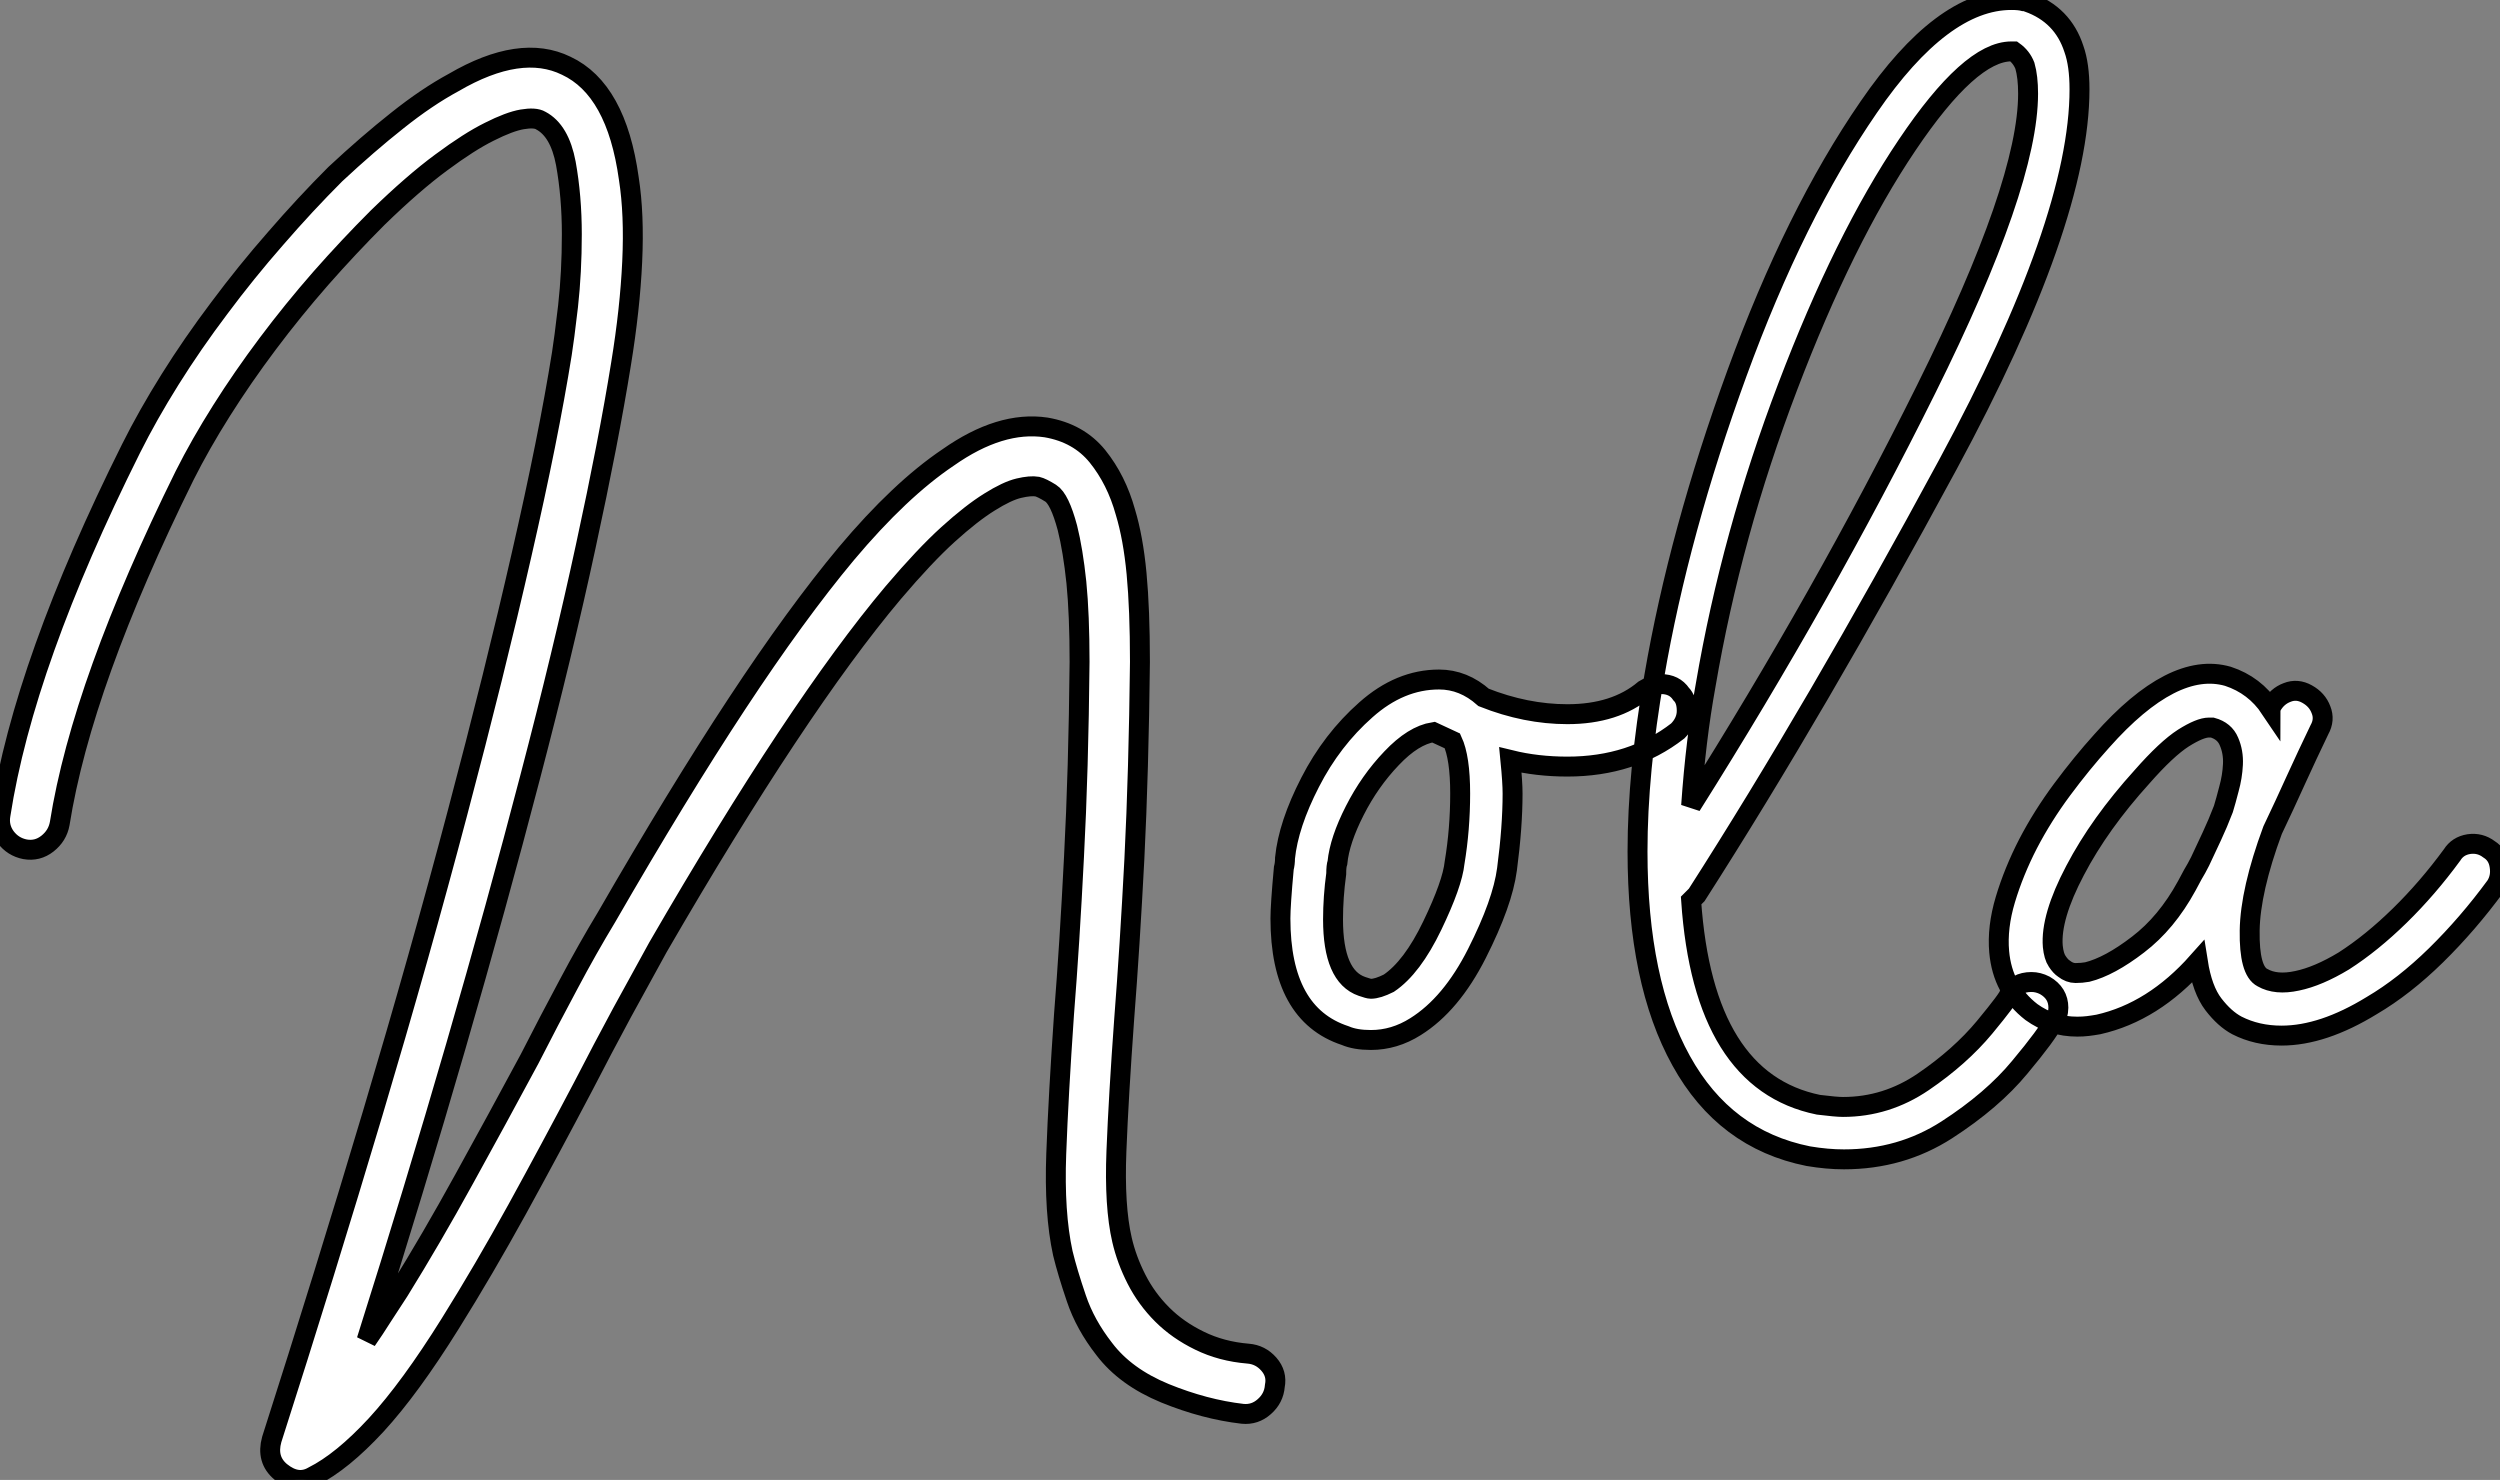 <?xml version="1.0" standalone="no"?>
<svg xmlns="http://www.w3.org/2000/svg" viewBox="3.164 -50.68 125.458 74.269"><rect x="3.164" y="-50.68" width="125.458" height="74.269" fill="#808080" stroke="none"/><path d="M65.80 17.25L65.80 17.25Q66.42 17.30 66.84 17.78Q67.26 18.26 67.14 18.87L67.14 18.87Q67.09 19.49 66.61 19.91Q66.14 20.33 65.52 20.27L65.52 20.27Q63.62 20.05 61.63 19.24Q59.64 18.42 58.58 17.02L58.58 17.02Q57.62 15.79 57.18 14.48Q56.73 13.16 56.50 12.21L56.50 12.21Q56.06 10.19 56.17 7.22Q56.28 4.26 56.56 0.22L56.56 0.22Q56.84-3.30 57.06-7.67Q57.29-12.04 57.34-17.47L57.34-17.47Q57.34-19.82 57.18-21.45Q57.01-23.07 56.73-24.19L56.73-24.19Q56.34-25.65 55.89-25.93Q55.44-26.21 55.22-26.26L55.22-26.26Q54.88-26.32 54.29-26.18Q53.70-26.04 52.81-25.48Q51.91-24.92 50.74-23.86Q49.56-22.79 47.99-20.94L47.99-20.94Q43.18-15.23 36.18-3.14L36.18-3.14Q35.34-1.62 34.38 0.14Q33.43 1.90 32.42 3.86L32.42 3.86Q30.80 6.94 29.12 10.00Q27.44 13.05 25.76 15.74L25.76 15.74Q23.74 18.98 22.04 20.83Q20.33 22.68 18.87 23.41L18.87 23.41Q18.09 23.86 17.25 23.18L17.25 23.18Q16.52 22.57 16.80 21.56L16.80 21.56Q19.49 13.16 21.87 5.18Q24.25-2.80 26.12-9.88Q28-16.97 29.34-22.85Q30.69-28.73 31.36-32.93L31.36-32.93Q31.47-33.60 31.67-35.31Q31.86-37.02 31.86-38.92Q31.86-40.82 31.56-42.48Q31.25-44.13 30.30-44.63L30.30-44.63Q30.02-44.80 29.37-44.69Q28.73-44.58 27.72-44.07Q26.71-43.57 25.31-42.53Q23.91-41.50 22.12-39.76L22.12-39.76Q20.66-38.30 19.26-36.71Q17.86-35.11 16.60-33.43Q15.34-31.75 14.28-30.07Q13.22-28.39 12.43-26.82L12.43-26.82Q9.86-21.62 8.29-17.25Q6.72-12.88 6.16-9.35L6.16-9.35Q6.05-8.74 5.54-8.34Q5.04-7.95 4.42-8.06L4.42-8.06Q3.81-8.18 3.44-8.68Q3.08-9.18 3.19-9.80L3.19-9.80Q4.37-17.42 9.74-28.17L9.74-28.17Q10.58-29.85 11.70-31.64Q12.82-33.43 14.17-35.22Q15.51-37.02 17.00-38.72Q18.48-40.43 19.99-41.94L19.99-41.94Q21.62-43.46 23.10-44.63Q24.58-45.81 25.93-46.54L25.93-46.54Q29.29-48.50 31.58-47.38L31.58-47.38Q34.10-46.20 34.72-41.72L34.72-41.72Q35-39.93 34.89-37.55Q34.78-35.17 34.33-32.42L34.33-32.42Q33.71-28.56 32.56-23.27Q31.42-17.98 29.76-11.65Q28.11-5.32 26.04 1.82Q23.97 8.96 21.56 16.58L21.56 16.58Q21.95 16.02 22.34 15.40Q22.74 14.78 23.18 14.11L23.18 14.11Q24.81 11.48 26.46 8.48Q28.11 5.49 29.74 2.46L29.74 2.46Q30.74 0.50 31.70-1.29Q32.65-3.08 33.60-4.65L33.60-4.65Q37.18-10.86 40.15-15.37Q43.12-19.88 45.64-22.90L45.64-22.90Q48.33-26.10 50.74-27.72L50.74-27.72Q53.37-29.57 55.66-29.23L55.66-29.23Q57.29-28.95 58.24-27.78Q59.19-26.60 59.64-24.98L59.64-24.98Q60.03-23.69 60.20-21.90Q60.37-20.10 60.37-17.47L60.37-17.47Q60.31-11.98 60.09-7.56Q59.86-3.14 59.58 0.45L59.58 0.45Q59.30 4.31 59.19 7.08Q59.08 9.86 59.47 11.54L59.47 11.54Q59.70 12.54 60.20 13.52Q60.70 14.50 61.49 15.29Q62.27 16.07 63.36 16.60Q64.46 17.14 65.80 17.25ZM87.81-15.01L87.81-15.01Q87.81-14.45 87.36-14L87.36-14Q85.06-12.21 81.82-12.21L81.82-12.21Q80.30-12.21 78.96-12.54L78.96-12.54Q79.07-11.42 79.07-10.86L79.07-10.86Q79.07-9.18 78.79-7.06L78.79-7.06Q78.57-5.38 77.28-2.83Q75.99-0.28 74.20 0.84L74.20 0.84Q73.14 1.51 71.96 1.51L71.96 1.51Q71.18 1.51 70.67 1.29L70.67 1.29Q67.42 0.22 67.42-4.59L67.42-4.59Q67.42-5.26 67.59-7.11L67.59-7.11Q67.65-7.34 67.65-7.62L67.65-7.62Q67.82-9.30 68.91-11.42Q70-13.55 71.71-15.06Q73.42-16.58 75.38-16.58L75.38-16.58Q76.61-16.58 77.62-15.68L77.62-15.68Q79.74-14.84 81.82-14.84L81.82-14.84Q84.22-14.84 85.68-16.07L85.68-16.07Q86.13-16.35 86.52-16.35L86.52-16.35Q87.19-16.35 87.53-15.85L87.53-15.85Q87.81-15.57 87.81-15.01ZM76.44-10.86L76.44-10.86Q76.44-12.66 76.05-13.50L76.05-13.50Q75.82-13.61 75.10-13.94L75.10-13.94Q74.09-13.78 73.00-12.63Q71.90-11.48 71.15-10.00Q70.39-8.51 70.28-7.39L70.28-7.39Q70.22-7.22 70.22-6.83L70.22-6.83Q70.06-5.66 70.06-4.54L70.06-4.54Q70.06-1.68 71.51-1.18L71.51-1.18Q71.85-1.06 71.96-1.06L71.96-1.06Q72.30-1.06 72.86-1.34L72.86-1.34Q74.03-2.13 75.04-4.23Q76.05-6.33 76.16-7.39L76.16-7.39Q76.44-9.07 76.44-10.86ZM106.46-0.11L106.46-0.11Q106.46 0.28 106.23 0.56L106.23 0.56Q105.90 1.23 104.52 2.88Q103.15 4.54 100.86 6.02Q98.56 7.50 95.70 7.50L95.70 7.50Q94.86 7.50 93.91 7.34L93.91 7.34Q89.71 6.50 87.53 2.55Q85.34-1.40 85.34-7.95L85.34-7.95Q85.34-11.93 86.18-16.74L86.18-16.74Q87.42-23.97 90.33-31.95Q93.24-39.93 96.94-45.30Q100.63-50.68 104.10-50.68L104.10-50.68Q104.50-50.68 104.72-50.62L104.72-50.62Q104.89-50.62 104.94-50.57L104.94-50.57Q106.68-49.95 107.24-48.22L107.24-48.22Q107.52-47.43 107.52-46.20L107.52-46.20Q107.52-39.59 100.91-27.36Q94.30-15.12 88.31-5.77L88.31-5.77Q88.03-5.49 88.03-5.49L88.03-5.49Q88.65 3.58 94.42 4.76L94.42 4.76Q95.31 4.87 95.65 4.87L95.65 4.87Q97.83 4.87 99.68 3.61Q101.53 2.35 102.76 0.87Q103.99-0.62 103.99-0.78L103.99-0.78Q104.33-1.40 105.11-1.40L105.11-1.40Q105.45-1.40 105.78-1.23L105.78-1.23Q106.46-0.84 106.46-0.11ZM88.03-10.25L88.03-10.25Q94.70-20.83 99.82-31.14Q104.94-41.44 104.94-45.98L104.94-45.98Q104.94-46.82 104.78-47.38L104.78-47.38Q104.61-47.82 104.22-48.10L104.22-48.10L104.10-48.10Q102.03-48.10 98.87-43.40Q95.70-38.70 92.88-31.28Q90.05-23.86 88.76-16.30L88.76-16.30Q88.26-13.55 88.03-10.25ZM128.07-8.06L128.07-8.06Q128.52-7.78 128.60-7.22Q128.69-6.66 128.41-6.22L128.41-6.22Q127.01-4.31 125.41-2.74Q123.82-1.18 122.19-0.22L122.19-0.22Q119.73 1.29 117.66 1.29L117.66 1.29Q116.42 1.29 115.42 0.78L115.42 0.78Q114.80 0.45 114.24-0.28Q113.68-1.01 113.46-2.41L113.46-2.41Q111.22 0.11 108.47 0.73L108.47 0.73Q108.19 0.78 107.94 0.81Q107.69 0.84 107.41 0.84L107.41 0.84Q106.12 0.84 105.11 0.11L105.11 0.11Q103.66-1.01 103.49-2.91L103.49-2.91Q103.38-4.14 103.80-5.54Q104.22-6.94 104.94-8.34Q105.67-9.74 106.65-11.06Q107.63-12.38 108.64-13.50L108.64-13.50Q112.22-17.53 114.97-16.74L114.97-16.74Q116.31-16.30 117.10-15.12L117.10-15.12Q117.10-15.18 117.12-15.18Q117.15-15.18 117.15-15.23L117.15-15.23Q117.43-15.74 117.94-15.93Q118.44-16.13 118.94-15.85L118.94-15.85Q119.45-15.57 119.64-15.06Q119.84-14.56 119.56-14.06L119.56-14.06Q118.94-12.77 118.38-11.54Q117.82-10.30 117.21-9.02L117.21-9.02Q116.09-5.99 116.06-3.98Q116.03-1.96 116.70-1.62L116.70-1.62Q117.38-1.23 118.44-1.46Q119.50-1.68 120.79-2.46L120.79-2.46Q122.19-3.36 123.59-4.73Q124.99-6.10 126.22-7.78L126.22-7.78Q126.50-8.23 127.06-8.32Q127.62-8.40 128.07-8.06ZM112.90-6.22L112.90-6.22Q113.01-6.44 113.20-6.78Q113.40-7.11 113.57-7.45L113.57-7.45Q113.85-8.06 114.16-8.71Q114.46-9.35 114.74-10.08L114.74-10.08Q114.86-10.47 115.02-11.09Q115.19-11.70 115.22-12.32Q115.25-12.94 115.02-13.47Q114.80-14 114.18-14.17L114.18-14.17L114.02-14.17Q113.57-14.17 112.73-13.64Q111.89-13.10 110.66-11.70L110.66-11.70Q108.53-9.35 107.30-7Q106.06-4.65 106.18-3.19L106.18-3.19Q106.23-2.69 106.40-2.44Q106.57-2.18 106.74-2.07L106.74-2.07Q107.02-1.85 107.32-1.85Q107.63-1.85 107.91-1.90L107.91-1.90Q109.03-2.18 110.46-3.28Q111.89-4.37 112.90-6.22Z" fill="white" stroke="black" transform="scale(1,1)"/></svg>